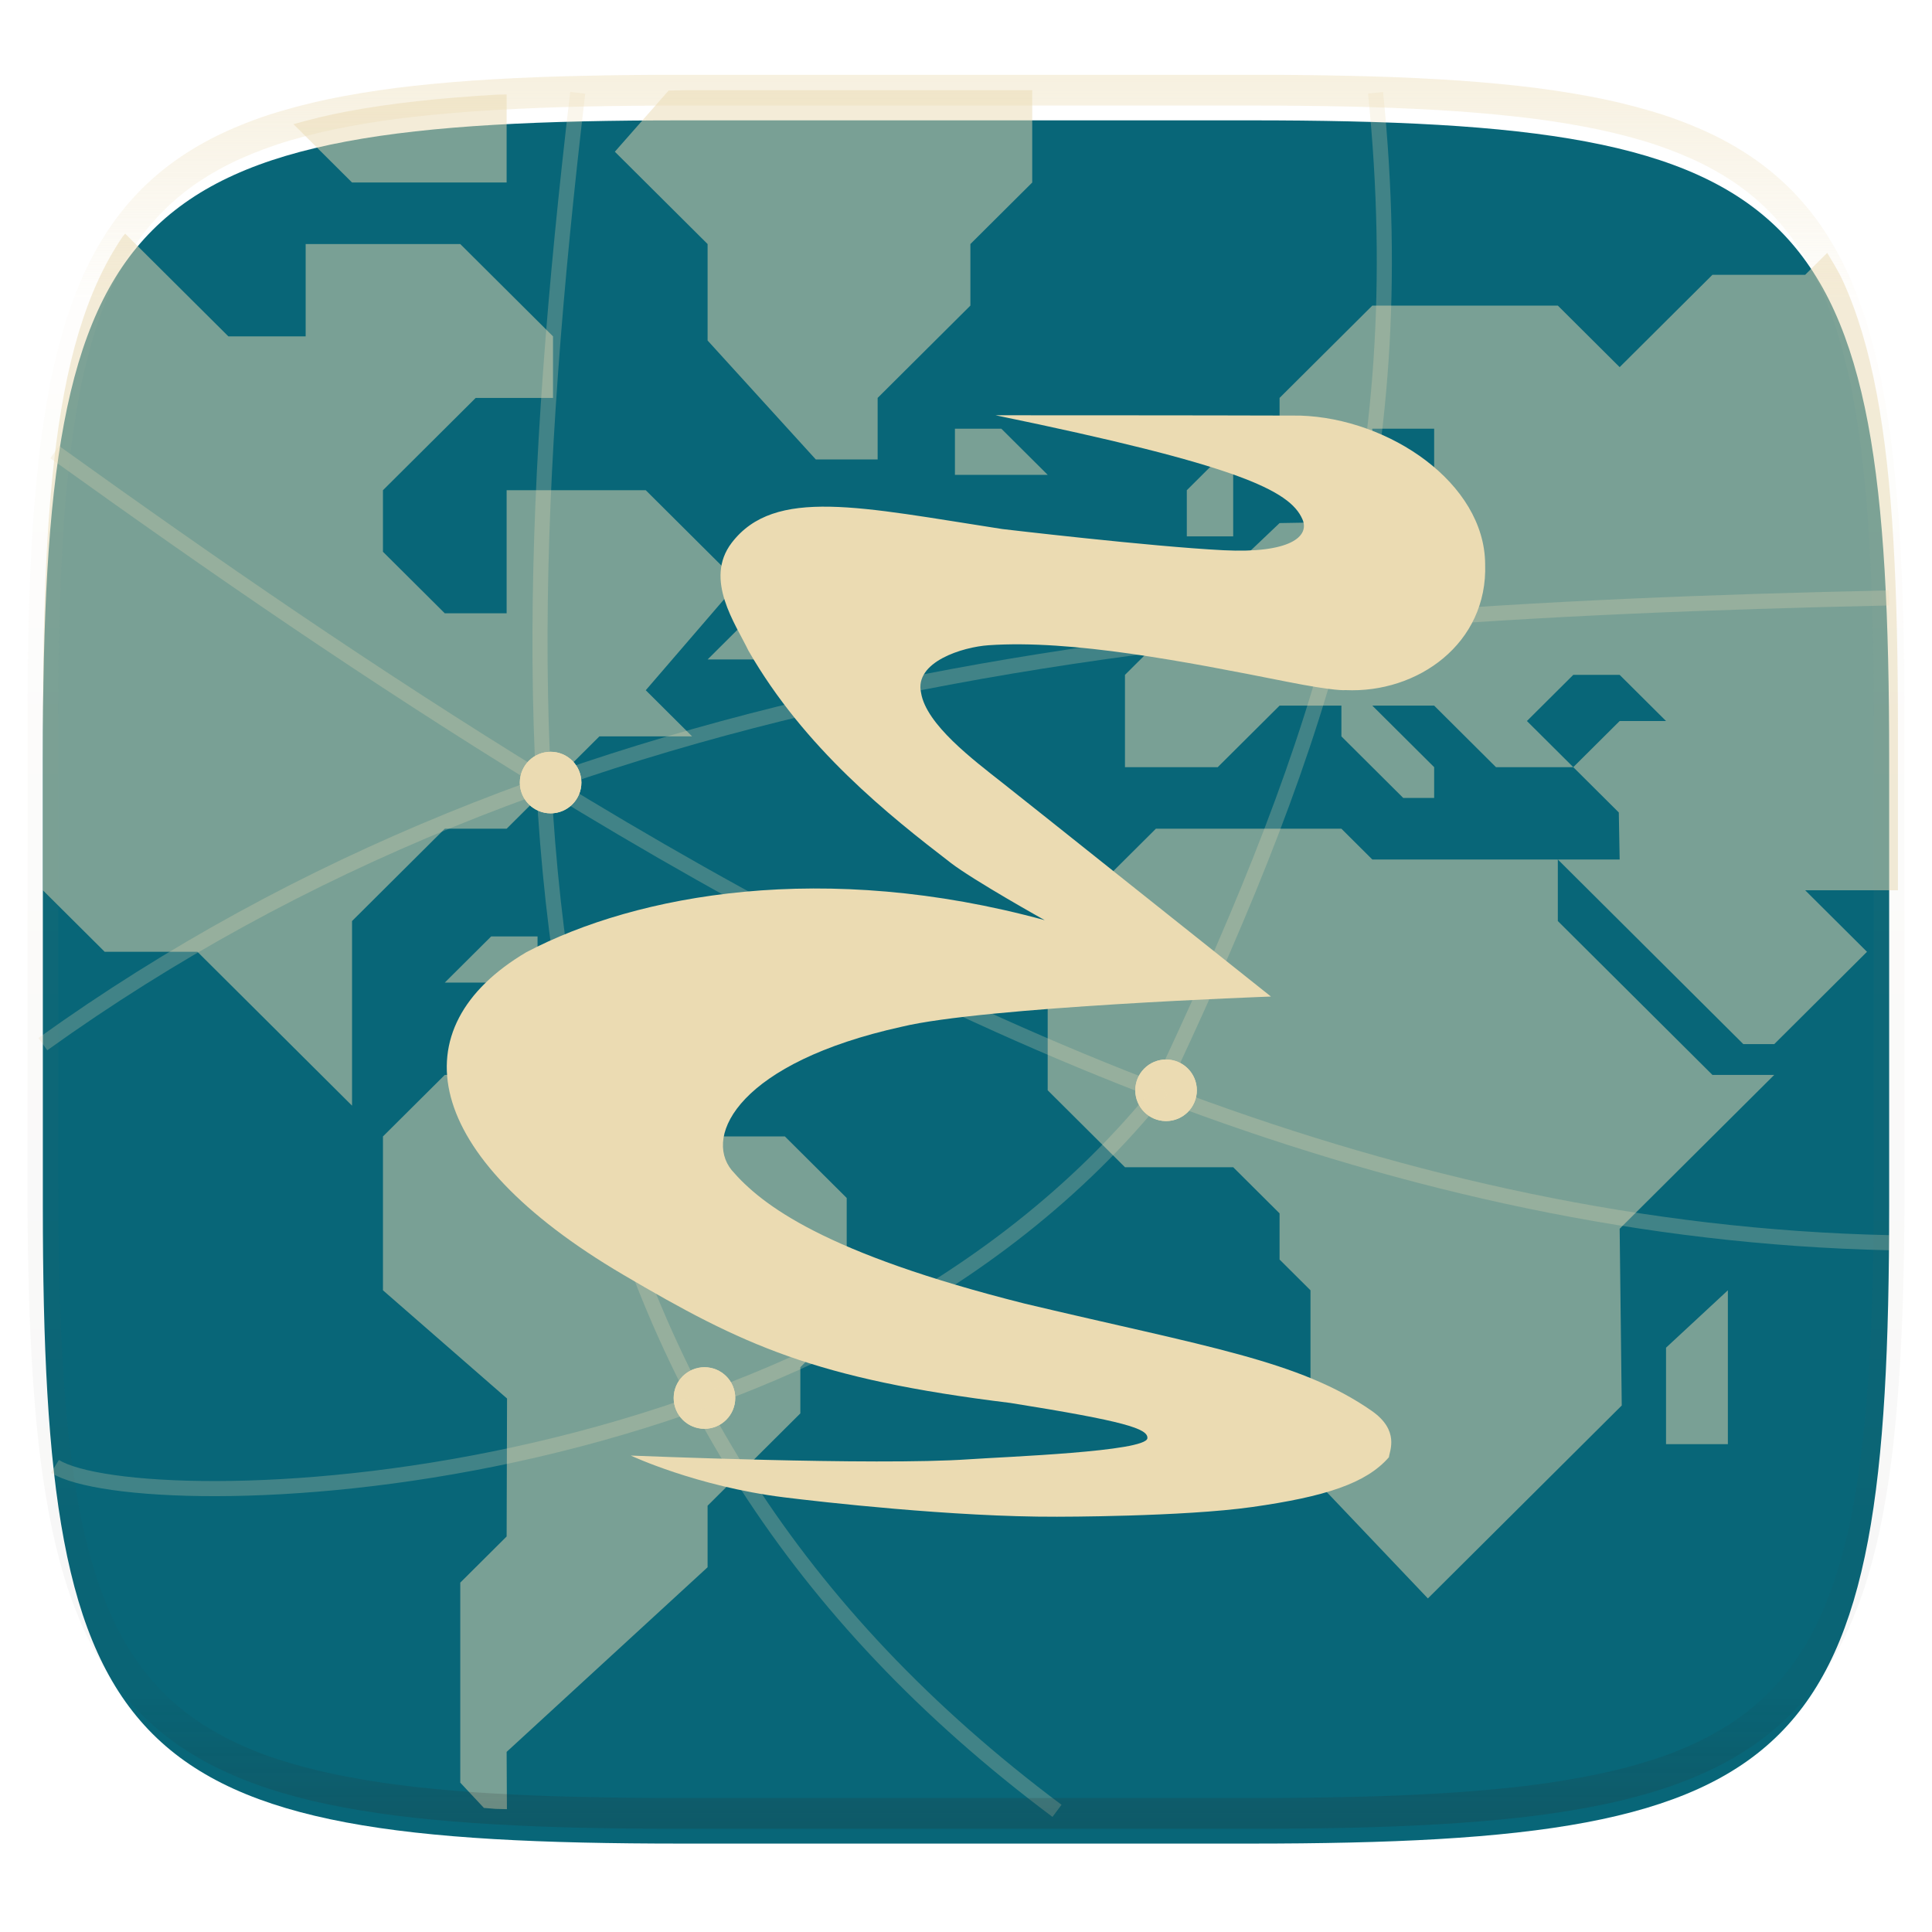 <svg xmlns="http://www.w3.org/2000/svg" style="isolation:isolate" width="256" height="256" viewBox="0 0 256 256">
 <g filter="url(#hCseNlc2bRfYxAlX6PC6R8TcAgL9A5Gu)">
  <path fill="#076678" fill-opacity=".996" d="M 165.685 11.947 C 239.74 11.947 250.324 22.504 250.324 96.491 L 250.324 155.742 C 250.324 229.728 239.74 240.285 165.685 240.285 L 90.315 240.285 C 16.26 240.285 5.676 229.728 5.676 155.742 L 5.676 96.491 C 5.676 22.504 16.26 11.947 90.315 11.947 L 165.685 11.947 L 165.685 11.947 Z"/>
 </g>
 <defs>
  <filter id="hCseNlc2bRfYxAlX6PC6R8TcAgL9A5Gu" width="400%" height="400%" x="-200%" y="-200%" color-interpolation-filters="sRGB" filterUnits="objectBoundingBox">
   <feGaussianBlur xmlns="http://www.w3.org/2000/svg" in="SourceGraphic" stdDeviation="4.294"/>
   <feOffset xmlns="http://www.w3.org/2000/svg" dx="0" dy="4" result="pf_100_offsetBlur"/>
   <feFlood xmlns="http://www.w3.org/2000/svg" flood-opacity=".4"/>
   <feComposite xmlns="http://www.w3.org/2000/svg" in2="pf_100_offsetBlur" operator="in" result="pf_100_dropShadow"/>
   <feBlend xmlns="http://www.w3.org/2000/svg" in="SourceGraphic" in2="pf_100_dropShadow" mode="normal"/>
  </filter>
 </defs>
 <g>
  <g>
   <path fill="none" d="M 166.444 11.95 C 240.85 11.95 251.484 22.507 251.484 96.494 L 251.484 155.745 C 251.484 229.731 240.85 240.288 166.444 240.288 L 90.719 240.288 C 16.314 240.288 5.68 229.731 5.68 155.745 L 5.68 96.494 C 5.68 22.507 16.314 11.95 90.719 11.95 L 166.444 11.95 L 166.444 11.95 Z"/>
   <path fill="#ebdbb2" fill-opacity=".5" d="M 64.121 239.56 C 64.671 239.596 65.142 239.658 65.702 239.691 C 66.137 239.716 66.729 239.702 67.17 239.726 L 67.131 232.134 L 93.76 207.669 L 93.76 199.513 L 106.05 187.28 L 106.05 181.165 L 112.194 175.048 L 112.194 158.739 L 104.001 150.583 L 87.614 150.583 L 79.421 142.429 L 58.938 142.429 L 50.743 150.583 L 50.743 170.972 L 67.186 185.312 L 67.131 203.591 L 60.987 209.708 L 60.987 236.21 L 64.121 239.56 L 64.121 239.56 Z"/>
   <path fill="#ebdbb2" fill-opacity=".5" d="M 99.904 81.267 L 93.76 87.384 L 99.904 87.384 L 101.953 89.423 L 104.001 89.423 L 106.05 87.384 L 99.904 81.267 L 99.904 81.267 Z"/>
   <path fill="#ebdbb2" fill-opacity=".5" d="M 177.742 109.809 L 153.162 109.809 L 138.824 124.08 L 138.824 144.468 L 149.065 154.662 L 163.404 154.662 L 169.549 160.778 L 169.549 166.894 L 173.646 170.971 L 173.646 195.436 L 189.202 211.801 L 214.89 186.234 L 214.613 162.816 L 235.097 142.429 L 226.903 142.429 L 206.42 122.042 L 206.42 113.887 L 181.839 113.887 L 177.742 109.809 L 177.742 109.809 Z"/>
   <path fill="#ebdbb2" fill-opacity=".5" d="M 251.484 117.964 L 251.484 96.493 C 251.484 87.245 251.317 78.988 250.881 71.618 C 250.663 67.934 250.378 64.472 250.012 61.218 C 249.646 57.964 249.2 54.92 248.66 52.071 C 248.12 49.223 247.486 46.57 246.746 44.101 C 246.007 41.632 245.161 39.345 244.195 37.23 C 243.581 35.883 242.83 34.719 242.115 33.507 L 239.193 36.415 L 226.903 36.415 L 214.613 48.648 L 206.42 40.493 L 181.84 40.493 L 169.55 52.726 L 169.55 62.919 L 181.84 62.919 L 181.84 56.802 L 190.033 56.802 L 190.033 64.958 L 185.935 69.034 L 169.55 69.31 L 163.404 75.151 L 155.211 75.151 L 155.211 83.306 L 149.065 89.423 L 149.065 101.653 L 161.355 101.653 L 169.55 93.499 L 177.743 93.499 L 177.743 97.577 L 185.935 105.732 L 190.033 105.732 L 190.033 101.653 L 181.84 93.499 L 190.033 93.499 L 198.225 101.653 L 208.467 101.653 L 202.323 95.538 L 208.467 89.423 L 214.613 89.423 L 220.757 95.538 L 214.613 95.538 L 208.467 101.653 L 214.501 107.659 L 214.613 113.886 L 206.42 113.886 L 231.001 138.351 L 235.096 138.351 L 239.193 134.275 L 247.386 126.118 L 239.193 117.964 L 251.484 117.964 L 251.484 117.964 Z"/>
   <path fill="#ebdbb2" fill-opacity=".5" d="M 157.259 71.073 L 157.259 64.957 L 163.404 58.841 L 163.404 71.073 L 157.259 71.073 L 157.259 71.073 Z"/>
   <path fill="#ebdbb2" fill-opacity=".5" d="M 220.758 191.359 L 220.758 178.575 L 228.952 170.971 L 228.952 191.359 L 220.758 191.359 L 220.758 191.359 Z"/>
   <path fill="#ebdbb2" fill-opacity=".5" d="M 136.775 11.95 L 90.718 11.95 C 89.929 11.95 89.37 11.999 88.595 12.001 L 81.47 20.105 L 93.76 32.337 L 93.76 45.12 L 108.099 60.88 L 116.292 60.88 L 116.292 52.726 L 128.582 40.493 L 128.582 32.337 L 136.775 24.183 L 136.775 11.95 L 136.775 11.95 Z"/>
   <path fill="#ebdbb2" fill-opacity=".5" d="M 126.533 56.802 L 132.679 56.802 L 138.824 62.918 L 126.533 62.918 L 126.533 56.802 L 126.533 56.802 Z"/>
   <path fill="#ebdbb2" fill-opacity=".5" d="M 71.228 124.08 L 65.083 124.08 L 58.937 130.197 L 71.228 130.197 L 71.228 124.08 L 71.228 124.08 Z"/>
   <path fill="#ebdbb2" fill-opacity=".5" d="M 16.585 30.96 C 16.478 31.112 16.34 31.228 16.235 31.382 C 15.018 33.17 13.934 35.114 12.968 37.23 C 12.003 39.345 11.157 41.632 10.417 44.101 C 9.677 46.57 9.044 49.223 8.504 52.071 C 7.964 54.92 7.518 57.964 7.152 61.218 C 6.786 64.472 6.5 67.934 6.282 71.618 C 5.846 78.988 5.68 87.245 5.68 96.493 L 5.68 117.964 L 13.873 126.118 L 26.163 126.118 L 46.648 146.507 L 46.648 122.042 L 58.938 109.81 L 67.131 109.81 L 79.421 97.577 L 91.711 97.577 L 85.567 91.46 L 97.857 77.191 L 85.567 64.958 L 67.131 64.958 L 67.131 81.267 L 58.938 81.267 L 50.743 73.112 L 50.743 64.958 L 63.034 52.726 L 73.277 52.726 L 73.277 44.569 L 60.987 32.337 L 40.502 32.337 L 40.502 44.569 L 30.26 44.569 L 16.585 30.96 L 16.585 30.96 Z"/>
   <path fill="#ebdbb2" fill-opacity=".5" d="M 67.131 12.515 C 66.702 12.538 66.126 12.523 65.702 12.548 C 61.997 12.765 58.513 13.048 55.241 13.411 C 51.969 13.775 48.907 14.219 46.042 14.755 C 43.483 15.234 41.136 15.818 38.883 16.454 L 46.648 24.183 L 67.131 24.183 L 67.131 12.515 L 67.131 12.515 Z"/>
  </g>
 </g>
 <g>
  <circle fill="#ebdbb2" cx="72.959" cy="103.694" r="4.078" vector-effect="non-scaling-stroke"/>
  <circle fill="#ebdbb2" cx="93.346" cy="185.244" r="4.078" vector-effect="non-scaling-stroke"/>
  <circle fill="#ebdbb2" cx="154.509" cy="144.469" r="4.078" vector-effect="non-scaling-stroke"/>
  <circle fill="#ebdbb2" cx="174.896" cy="83.306" r="4.078" vector-effect="non-scaling-stroke"/>
  <g style="opacity:0.5">
   <g opacity=".5">
    <path fill="none" fill-rule="evenodd" stroke="#ebdbb2" stroke-width="2" d="M 5.68 138.353 C 74.095 89.264 156.548 81.268 250.33 79.229" vector-effect="non-scaling-stroke"/>
   </g>
  </g>
  <g style="opacity:0.5">
   <g opacity=".5">
    <path fill="none" fill-rule="evenodd" stroke="#ebdbb2" stroke-width="2" d="M 7.252 59.908 C 28.225 74.956 48.945 89.292 72.478 103.741 C 125.712 136.425 185.297 163.252 250.33 164.665" vector-effect="non-scaling-stroke"/>
   </g>
  </g>
  <g style="opacity:0.5">
   <g opacity=".5">
    <path fill="none" fill-rule="evenodd" stroke="#ebdbb2" stroke-width="2" d="M 155.018 141.411 C 175.115 98.334 187.385 62.815 182.27 12.294" vector-effect="non-scaling-stroke"/>
   </g>
  </g>
  <g style="opacity:0.5">
   <g opacity=".5">
    <path fill="none" fill-rule="evenodd" stroke="#ebdbb2" stroke-width="2" d="M 140.057 239.946 C 70.119 187.607 64.499 114.679 76.551 12.294" vector-effect="non-scaling-stroke"/>
   </g>
  </g>
  <g filter="url(#bzKbnphGJQPdk6NVkVUDb7mjv8T4MP0C)">
   <circle fill="#ebdbb2" cx="72.959" cy="103.694" r="4.078" vector-effect="non-scaling-stroke"/>
  </g>
  <defs>
   <filter id="bzKbnphGJQPdk6NVkVUDb7mjv8T4MP0C" width="400%" height="400%" x="-200%" y="-200%" color-interpolation-filters="sRGB" filterUnits="objectBoundingBox">
    <feGaussianBlur xmlns="http://www.w3.org/2000/svg" stdDeviation="2.7"/>
   </filter>
  </defs>
  <g filter="url(#FATbqV5n5stdG4gcp7EBVsAL3XomTyZC)">
   <circle fill="#ebdbb2" cx="93.346" cy="185.244" r="4.078" vector-effect="non-scaling-stroke"/>
  </g>
  <defs>
   <filter id="FATbqV5n5stdG4gcp7EBVsAL3XomTyZC" width="400%" height="400%" x="-200%" y="-200%" color-interpolation-filters="sRGB" filterUnits="objectBoundingBox">
    <feGaussianBlur xmlns="http://www.w3.org/2000/svg" stdDeviation="2.7"/>
   </filter>
  </defs>
  <g filter="url(#yAdNGOG1MHvk1wcnXpfxwRZloBgAByOS)">
   <circle fill="#ebdbb2" cx="154.509" cy="144.469" r="4.078" vector-effect="non-scaling-stroke"/>
  </g>
  <defs>
   <filter id="yAdNGOG1MHvk1wcnXpfxwRZloBgAByOS" width="400%" height="400%" x="-200%" y="-200%" color-interpolation-filters="sRGB" filterUnits="objectBoundingBox">
    <feGaussianBlur xmlns="http://www.w3.org/2000/svg" stdDeviation="2.7"/>
   </filter>
  </defs>
  <g filter="url(#jQgqq19OkeW7b7ybOt9mZ6RxfA7857uf)">
   <circle fill="#ebdbb2" cx="174.896" cy="83.306" r="4.078" vector-effect="non-scaling-stroke"/>
  </g>
  <defs>
   <filter id="jQgqq19OkeW7b7ybOt9mZ6RxfA7857uf" width="400%" height="400%" x="-200%" y="-200%" color-interpolation-filters="sRGB" filterUnits="objectBoundingBox">
    <feGaussianBlur xmlns="http://www.w3.org/2000/svg" stdDeviation="2.7"/>
   </filter>
  </defs>
  <g style="opacity:0.5">
   <g opacity=".5">
    <path fill="none" fill-rule="evenodd" stroke="#ebdbb2" stroke-width="2" d="M 153.937 144.278 C 109.541 199.827 18.459 201.298 7.278 194.301" vector-effect="non-scaling-stroke"/>
   </g>
  </g>
 </g>
 <path fill="#ebdbb2" d="M 83.567 192.862 C 83.567 192.862 92.268 196.955 103.849 198.399 C 108.539 198.984 126.383 201.028 140.065 200.974 C 140.065 200.974 156.729 200.989 165.927 199.687 C 175.552 198.32 181.004 196.575 184.038 193.093 C 184.118 192.263 185.503 189.557 181.762 186.947 C 172.197 180.275 159.833 178.449 135.816 172.745 C 109.258 166.067 100.914 159.673 96.949 155.047 C 93.189 150.409 98.062 140.778 119.462 136.053 C 130.297 133.416 168.409 132.048 168.409 132.048 C 156.831 122.857 137.338 107.283 132.896 103.784 C 128.999 100.714 122.72 96.004 122.045 91.795 C 121.134 87.697 127.584 85.724 130.999 85.497 C 142.001 84.738 157.026 87.648 170.38 90.304 C 177.093 91.639 178.272 91.442 178.272 91.442 C 187.832 91.897 197.169 85.27 196.789 74.722 C 196.713 64.023 184.116 55.444 172.277 55.069 C 160.301 55.025 131.921 55.025 131.921 55.025 C 163.942 61.626 170.911 64.956 172.581 68.81 C 173.571 71.088 170.935 73.351 162.114 72.909 C 152.505 72.428 132.818 70.101 132.818 70.101 C 114.08 67.218 102.647 64.486 96.955 71.922 C 93.237 76.78 97.486 82.698 99.156 86.187 C 106.592 99.163 117.829 108.065 125.988 114.339 C 129.059 116.699 138.432 121.927 138.432 121.927 C 109.295 113.959 84.455 118.436 69.734 126.176 C 52.813 136.192 55.708 153.094 82.558 168.896 C 98.417 178.23 107.934 182.713 133.899 185.901 C 149.076 188.321 152.149 189.311 152.034 190.575 C 151.871 192.353 133.258 193.027 128.366 193.365 C 115.918 194.223 83.725 192.87 83.564 192.87 L 83.567 192.862 L 83.567 192.862 Z"/>
 <g opacity=".4">
  <linearGradient id="_lgradient_73" x1=".517" x2=".517" y1="0" y2="1" gradientTransform="matrix(248.723,0,0,232.413,3.639,9.909)" gradientUnits="userSpaceOnUse">
   <stop offset="0%" style="stop-color:#ebdbb2"/>
   <stop offset="12.5%" stop-opacity=".098" style="stop-color:#ebdbb2"/>
   <stop offset="92.5%" stop-opacity=".098" style="stop-color:#282828"/>
   <stop offset="100%" stop-opacity=".498" style="stop-color:#282828"/>
  </linearGradient>
  <path fill="url(#_lgradient_73)" fill-rule="evenodd" d="M 165.68 9.91 C 170.08 9.9 174.48 9.95 178.88 10.05 C 182.82 10.13 186.76 10.28 190.7 10.51 C 194.21 10.71 197.72 11 201.22 11.38 C 204.33 11.72 207.44 12.18 210.52 12.75 C 213.28 13.26 216.01 13.91 218.7 14.7 C 221.14 15.41 223.53 16.29 225.84 17.33 C 227.99 18.29 230.05 19.43 232 20.74 C 233.87 22 235.62 23.44 237.22 25.03 C 238.81 26.63 240.25 28.37 241.51 30.24 C 242.82 32.19 243.96 34.25 244.93 36.39 C 245.97 38.71 246.85 41.09 247.57 43.52 C 248.36 46.21 249.01 48.94 249.52 51.7 C 250.09 54.78 250.55 57.88 250.89 60.99 C 251.27 64.49 251.56 67.99 251.76 71.5 C 251.99 75.43 252.14 79.37 252.23 83.3 C 252.32 87.7 252.37 92.1 252.36 96.49 L 252.36 155.74 C 252.37 160.14 252.32 164.53 252.23 168.93 C 252.14 172.87 251.99 176.8 251.76 180.73 C 251.56 184.24 251.27 187.75 250.89 191.24 C 250.55 194.35 250.09 197.46 249.52 200.54 C 249.01 203.29 248.36 206.02 247.57 208.71 C 246.85 211.14 245.97 213.53 244.93 215.84 C 243.96 217.99 242.82 220.04 241.51 221.99 C 240.25 223.86 238.81 225.61 237.22 227.2 C 235.62 228.79 233.87 230.23 232 231.49 C 230.05 232.8 227.99 233.94 225.84 234.9 C 223.53 235.94 221.14 236.82 218.7 237.54 C 216.01 238.33 213.28 238.98 210.52 239.48 C 207.44 240.06 204.33 240.51 201.22 240.85 C 197.72 241.23 194.21 241.52 190.7 241.72 C 186.76 241.95 182.82 242.1 178.88 242.19 C 174.48 242.28 170.08 242.33 165.68 242.32 L 90.32 242.32 C 85.92 242.33 81.52 242.28 77.12 242.19 C 73.18 242.1 69.24 241.95 65.3 241.72 C 61.79 241.52 58.28 241.23 54.78 240.85 C 51.67 240.51 48.56 240.06 45.48 239.48 C 42.72 238.98 39.99 238.33 37.3 237.54 C 34.86 236.82 32.47 235.94 30.16 234.9 C 28.01 233.94 25.95 232.8 24 231.49 C 22.13 230.23 20.38 228.79 18.78 227.2 C 17.19 225.61 15.75 223.86 14.49 221.99 C 13.18 220.04 12.04 217.99 11.07 215.84 C 10.03 213.53 9.15 211.14 8.43 208.71 C 7.64 206.02 6.99 203.29 6.48 200.54 C 5.91 197.46 5.45 194.35 5.11 191.24 C 4.73 187.75 4.44 184.24 4.24 180.73 C 4.01 176.8 3.86 172.87 3.77 168.93 C 3.68 164.53 3.63 160.14 3.64 155.74 L 3.64 96.49 C 3.63 92.1 3.68 87.7 3.77 83.3 C 3.86 79.37 4.01 75.43 4.24 71.5 C 4.44 67.99 4.73 64.49 5.11 60.99 C 5.45 57.88 5.91 54.78 6.48 51.7 C 6.99 48.94 7.64 46.21 8.43 43.52 C 9.15 41.09 10.03 38.71 11.07 36.39 C 12.04 34.25 13.18 32.19 14.49 30.24 C 15.75 28.37 17.19 26.63 18.78 25.03 C 20.38 23.44 22.13 22 24 20.74 C 25.95 19.43 28.01 18.29 30.16 17.33 C 32.47 16.29 34.86 15.41 37.3 14.7 C 39.99 13.91 42.72 13.26 45.48 12.75 C 48.56 12.18 51.67 11.72 54.78 11.38 C 58.28 11 61.79 10.71 65.3 10.51 C 69.24 10.28 73.18 10.13 77.12 10.05 C 81.52 9.95 85.92 9.9 90.32 9.91 L 165.68 9.91 Z M 165.69 13.99 C 170.06 13.98 174.43 14.03 178.8 14.12 C 182.69 14.21 186.58 14.36 190.47 14.58 C 193.91 14.78 197.35 15.06 200.77 15.44 C 203.79 15.76 206.8 16.2 209.78 16.76 C 212.4 17.24 215 17.86 217.56 18.61 C 219.82 19.27 222.03 20.09 224.17 21.05 C 226.11 21.92 227.97 22.95 229.73 24.13 C 231.38 25.24 232.92 26.51 234.33 27.92 C 235.74 29.33 237.01 30.87 238.13 32.52 C 239.31 34.28 240.34 36.13 241.21 38.06 C 242.17 40.21 242.99 42.42 243.65 44.67 C 244.41 47.23 245.02 49.82 245.51 52.44 C 246.06 55.42 246.5 58.42 246.83 61.44 C 247.21 64.86 247.49 68.29 247.69 71.73 C 247.91 75.62 248.07 79.5 248.15 83.39 C 248.24 87.76 248.29 92.12 248.29 96.49 C 248.29 96.49 248.29 96.49 248.29 96.49 L 248.29 155.74 C 248.29 155.74 248.29 155.74 248.29 155.74 C 248.29 160.11 248.24 164.47 248.15 168.84 C 248.07 172.73 247.91 176.62 247.69 180.5 C 247.49 183.94 247.21 187.37 246.83 190.8 C 246.5 193.81 246.06 196.81 245.51 199.79 C 245.02 202.41 244.41 205 243.65 207.56 C 242.99 209.82 242.17 212.02 241.21 214.17 C 240.34 216.1 239.31 217.96 238.13 219.71 C 237.01 221.37 235.74 222.91 234.33 224.32 C 232.92 225.72 231.38 226.99 229.73 228.1 C 227.97 229.28 226.11 230.31 224.17 231.18 C 222.03 232.15 219.82 232.96 217.56 233.62 C 215 234.37 212.4 234.99 209.78 235.47 C 206.8 236.03 203.79 236.47 200.77 236.8 C 197.35 237.17 193.91 237.46 190.47 237.65 C 186.58 237.87 182.69 238.03 178.8 238.11 C 174.43 238.21 170.06 238.25 165.69 238.25 C 165.69 238.25 165.69 238.25 165.68 238.25 L 90.32 238.25 C 90.31 238.25 90.31 238.25 90.31 238.25 C 85.94 238.25 81.57 238.21 77.2 238.11 C 73.31 238.03 69.42 237.87 65.53 237.65 C 62.09 237.46 58.65 237.17 55.23 236.8 C 52.21 236.47 49.2 236.03 46.22 235.47 C 43.6 234.99 41 234.37 38.44 233.62 C 36.18 232.96 33.97 232.15 31.83 231.18 C 29.89 230.31 28.03 229.28 26.27 228.1 C 24.62 226.99 23.08 225.72 21.67 224.32 C 20.26 222.91 18.99 221.37 17.87 219.71 C 16.69 217.96 15.66 216.1 14.79 214.17 C 13.83 212.02 13.01 209.82 12.35 207.56 C 11.59 205 10.98 202.41 10.49 199.79 C 9.94 196.81 9.5 193.81 9.17 190.8 C 8.79 187.37 8.51 183.94 8.31 180.5 C 8.09 176.62 7.93 172.73 7.85 168.84 C 7.76 164.47 7.71 160.11 7.71 155.74 C 7.71 155.74 7.71 155.74 7.71 155.74 L 7.71 96.49 C 7.71 96.49 7.71 96.49 7.71 96.49 C 7.71 92.12 7.76 87.76 7.85 83.39 C 7.93 79.5 8.09 75.62 8.31 71.73 C 8.51 68.29 8.79 64.86 9.17 61.44 C 9.5 58.42 9.94 55.42 10.49 52.44 C 10.98 49.82 11.59 47.23 12.35 44.67 C 13.01 42.42 13.83 40.21 14.79 38.06 C 15.66 36.13 16.69 34.28 17.87 32.52 C 18.99 30.87 20.26 29.33 21.67 27.92 C 23.08 26.51 24.62 25.24 26.27 24.13 C 28.03 22.95 29.89 21.92 31.83 21.05 C 33.97 20.09 36.18 19.27 38.44 18.61 C 41 17.86 43.6 17.24 46.22 16.76 C 49.2 16.2 52.21 15.76 55.23 15.44 C 58.65 15.06 62.09 14.78 65.53 14.58 C 69.42 14.36 73.31 14.21 77.2 14.12 C 81.57 14.03 85.94 13.98 90.31 13.99 C 90.31 13.99 90.31 13.99 90.32 13.99 L 165.68 13.99 C 165.69 13.99 165.69 13.99 165.69 13.99 Z"/>
 </g>
</svg>

